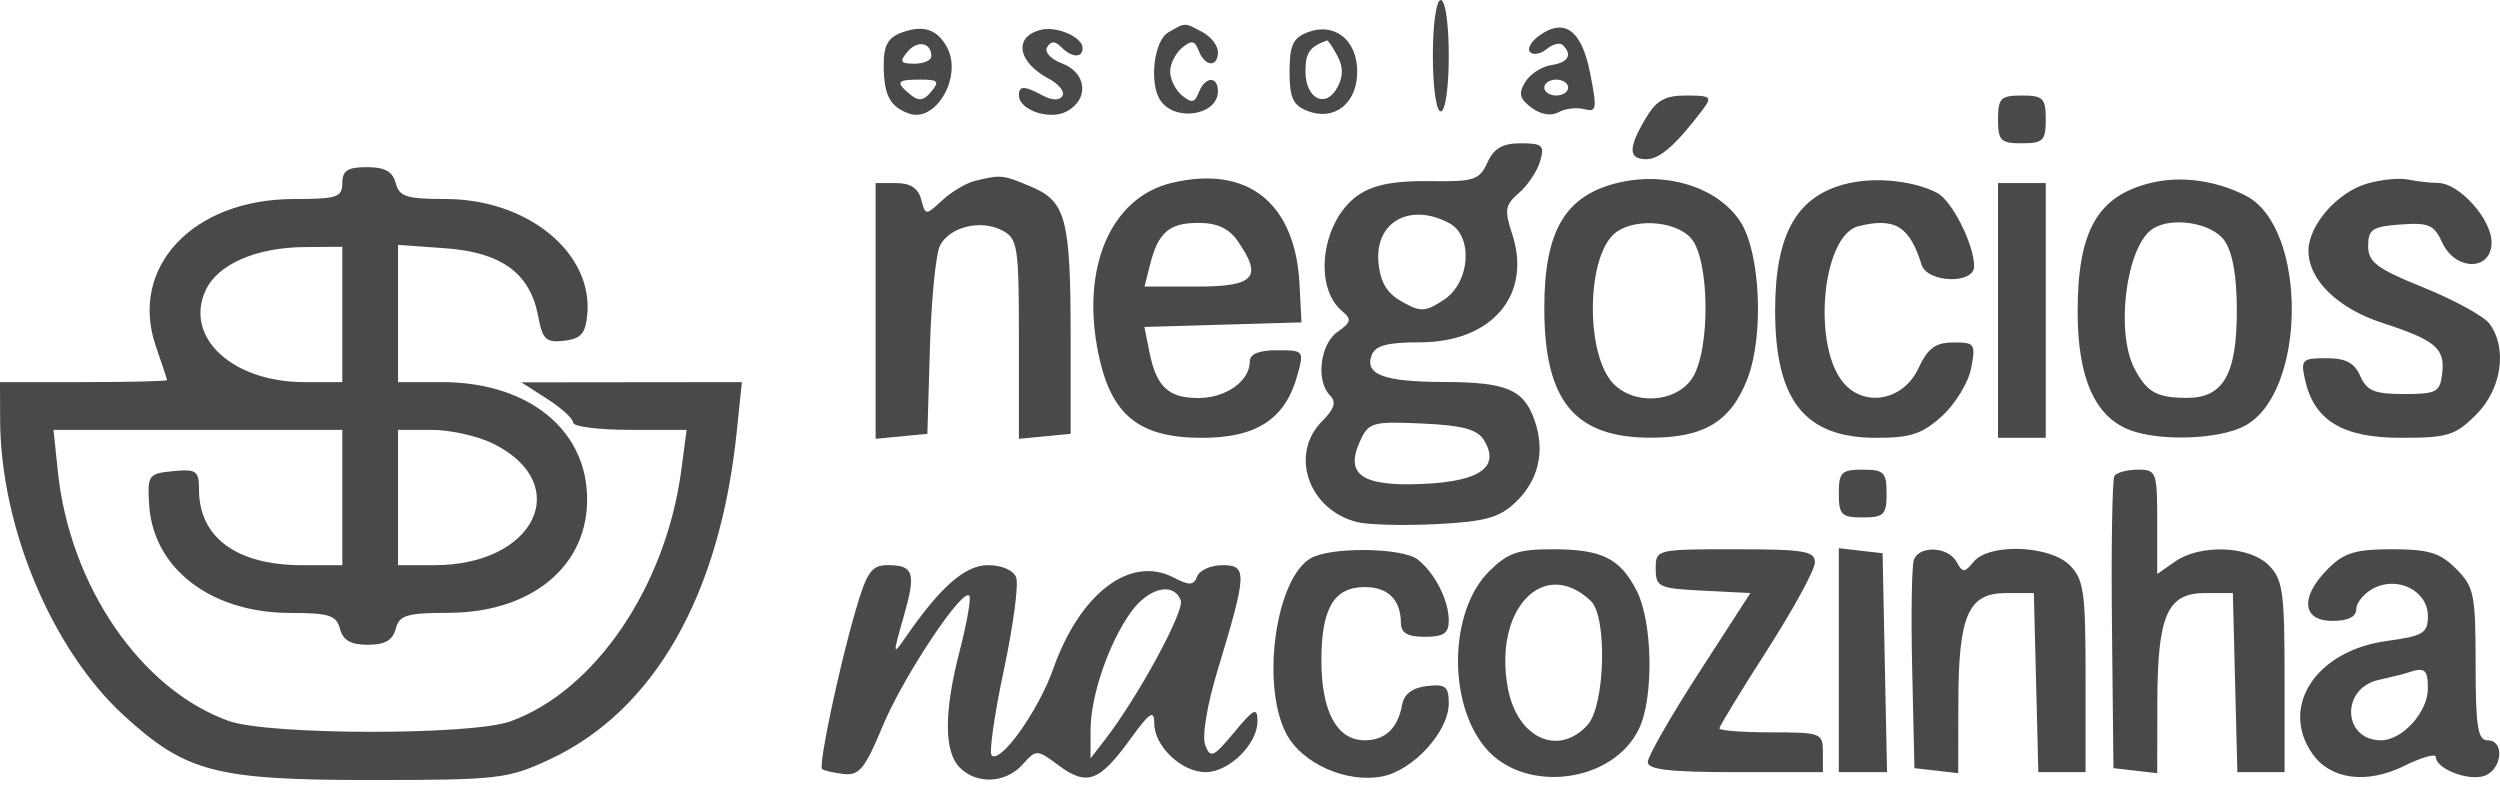 <svg xmlns="http://www.w3.org/2000/svg" width="101" height="32" viewBox="0 0 101 32" fill="none"><path fill-rule="evenodd" clip-rule="evenodd" d="M57.887 2.251C57.887 3.538 58.025 4.502 58.208 4.502C58.392 4.502 58.53 3.538 58.53 2.251C58.53 0.965 58.392 0 58.208 0C58.025 0 57.887 0.965 57.887 2.251ZM36.42 1.318C35.87 1.523 35.698 1.84 35.702 2.643C35.707 3.841 35.947 4.303 36.711 4.584C37.799 4.985 38.895 3.099 38.262 1.915C37.867 1.177 37.297 0.992 36.42 1.318ZM42.076 1.2C40.934 1.462 41.094 2.507 42.379 3.184C42.782 3.396 43.026 3.708 42.922 3.876C42.803 4.068 42.509 4.062 42.13 3.86C41.377 3.457 41.164 3.454 41.164 3.848C41.164 4.448 42.407 4.87 43.093 4.502C44.009 4.012 43.91 2.945 42.913 2.565C42.445 2.388 42.183 2.101 42.306 1.902C42.462 1.65 42.621 1.65 42.873 1.902C43.305 2.334 43.737 2.354 43.737 1.941C43.737 1.507 42.718 1.053 42.076 1.2ZM47.194 1.312C46.617 1.648 46.418 3.365 46.877 4.052C47.467 4.936 49.204 4.664 49.204 3.687C49.204 3.054 48.679 3.087 48.43 3.735C48.269 4.155 48.14 4.177 47.753 3.856C47.49 3.638 47.274 3.205 47.274 2.894C47.274 2.584 47.49 2.151 47.753 1.933C48.14 1.611 48.269 1.634 48.43 2.054C48.679 2.702 49.204 2.734 49.204 2.102C49.204 1.843 48.924 1.481 48.582 1.298C47.841 0.901 47.9 0.901 47.194 1.312ZM52.822 1.307C52.236 1.534 52.098 1.836 52.098 2.894C52.098 3.952 52.236 4.255 52.822 4.482C53.91 4.904 54.832 4.176 54.832 2.894C54.832 1.612 53.91 0.884 52.822 1.307ZM62.163 1.455C61.846 1.687 61.691 1.982 61.819 2.11C61.947 2.238 62.249 2.179 62.491 1.978C62.733 1.778 63.026 1.709 63.142 1.825C63.538 2.221 63.355 2.528 62.663 2.631C62.283 2.687 61.813 2.995 61.618 3.315C61.336 3.778 61.388 3.989 61.873 4.35C62.25 4.63 62.667 4.7 62.964 4.534C63.229 4.386 63.696 4.33 64.002 4.41C64.504 4.542 64.528 4.401 64.24 2.949C63.895 1.201 63.197 0.699 62.163 1.455ZM37.626 2.27C37.626 2.437 37.319 2.573 36.944 2.573C36.376 2.573 36.328 2.492 36.659 2.094C37.06 1.61 37.626 1.713 37.626 2.27ZM54.028 2.251C54.269 2.702 54.271 3.083 54.034 3.526C53.564 4.404 52.741 3.997 52.741 2.887C52.741 2.127 52.903 1.895 53.614 1.633C53.652 1.62 53.838 1.897 54.028 2.251ZM37.623 3.702C37.316 4.072 37.114 4.101 36.78 3.824C36.161 3.31 36.223 3.216 37.183 3.216C37.9 3.216 37.966 3.289 37.623 3.702ZM63.354 3.538C63.354 3.714 63.137 3.859 62.871 3.859C62.606 3.859 62.389 3.714 62.389 3.538C62.389 3.361 62.606 3.216 62.871 3.216C63.137 3.216 63.354 3.361 63.354 3.538ZM66.478 4.793C65.771 5.99 65.781 6.432 66.514 6.432C67.055 6.432 67.71 5.855 68.795 4.422C69.181 3.913 69.117 3.859 68.126 3.859C67.257 3.859 66.915 4.053 66.478 4.793ZM80.72 4.824C80.72 5.682 80.827 5.789 81.685 5.789C82.542 5.789 82.649 5.682 82.649 4.824C82.649 3.966 82.542 3.859 81.685 3.859C80.827 3.859 80.72 3.966 80.72 4.824ZM60.091 6.568C59.768 7.275 59.553 7.345 57.758 7.317C56.374 7.296 55.521 7.457 54.92 7.851C53.416 8.836 53.015 11.568 54.227 12.574C54.616 12.897 54.587 13.023 54.035 13.409C53.326 13.906 53.154 15.399 53.738 15.983C53.995 16.24 53.908 16.521 53.417 17.012C52.083 18.346 52.86 20.598 54.825 21.091C55.272 21.204 56.713 21.241 58.028 21.175C59.983 21.076 60.563 20.918 61.21 20.31C62.157 19.421 62.436 18.241 61.999 16.986C61.561 15.729 60.869 15.437 58.31 15.432C55.905 15.426 55.116 15.129 55.418 14.343C55.565 13.958 56.058 13.829 57.37 13.829C60.276 13.829 61.903 11.912 61.09 9.448C60.771 8.484 60.806 8.279 61.369 7.792C61.722 7.486 62.106 6.91 62.222 6.512C62.408 5.873 62.317 5.789 61.439 5.789C60.7 5.789 60.355 5.988 60.091 6.568ZM13.829 7.397C13.829 7.969 13.614 8.04 11.886 8.04C7.778 8.04 5.19 10.81 6.304 14.014C6.546 14.708 6.746 15.312 6.749 15.356C6.751 15.4 5.234 15.437 3.377 15.437H0L0.005 16.964C0.022 21.297 2.097 26.248 5.017 28.917C7.524 31.208 8.721 31.517 15.092 31.513C20.127 31.51 20.519 31.465 22.19 30.688C26.419 28.724 29.082 24.068 29.764 17.446L29.971 15.437L25.518 15.442L21.064 15.447L22.11 16.117C22.684 16.485 23.155 16.916 23.155 17.076C23.155 17.235 24.186 17.366 25.447 17.366H27.74L27.523 19.001C26.898 23.711 24.027 27.924 20.611 29.146C19.017 29.715 10.855 29.702 9.245 29.128C5.692 27.86 2.823 23.676 2.338 19.054L2.161 17.366H7.995H13.829V20.099V22.833H12.204C9.563 22.833 8.04 21.716 8.04 19.779C8.04 19.019 7.934 18.943 6.995 19.034C5.997 19.13 5.953 19.191 6.025 20.385C6.182 22.968 8.523 24.763 11.736 24.763C13.297 24.763 13.592 24.858 13.735 25.406C13.856 25.867 14.174 26.049 14.861 26.049C15.548 26.049 15.866 25.867 15.986 25.406C16.131 24.852 16.428 24.762 18.127 24.758C21.684 24.748 23.999 22.633 23.693 19.673C23.43 17.122 21.108 15.437 17.859 15.437H16.08V12.664V9.892L18.005 10.031C20.261 10.194 21.417 11.043 21.742 12.772C21.919 13.72 22.057 13.851 22.792 13.766C23.47 13.687 23.655 13.477 23.727 12.703C23.959 10.201 21.303 8.04 17.996 8.04C16.425 8.04 16.13 7.945 15.986 7.397C15.864 6.928 15.548 6.753 14.823 6.753C14.043 6.753 13.829 6.892 13.829 7.397ZM39.395 7.305C39.041 7.391 38.445 7.743 38.07 8.089C37.394 8.712 37.387 8.712 37.216 8.057C37.098 7.605 36.78 7.397 36.209 7.397H35.375V12.562V17.728L36.42 17.628L37.466 17.527L37.57 14.004C37.627 12.066 37.812 10.223 37.981 9.907C38.383 9.156 39.643 8.857 40.491 9.31C41.119 9.646 41.164 9.94 41.164 13.7V17.728L42.209 17.628L43.254 17.527V13.668C43.254 8.836 43.069 8.131 41.645 7.536C40.496 7.056 40.446 7.051 39.395 7.305ZM47.334 7.39C44.869 7.981 43.655 10.819 44.377 14.3C44.892 16.781 46.014 17.688 48.567 17.688C50.756 17.688 51.914 16.935 52.403 15.195C52.693 14.162 52.684 14.15 51.593 14.15C50.852 14.15 50.49 14.301 50.49 14.61C50.49 15.396 49.526 16.08 48.416 16.08C47.196 16.08 46.718 15.629 46.434 14.212L46.234 13.209L49.407 13.117L52.58 13.024L52.501 11.483C52.331 8.188 50.397 6.656 47.334 7.39ZM65.366 7.385C63.23 7.899 62.389 9.329 62.39 12.446C62.39 16.189 63.602 17.673 66.666 17.683C68.852 17.689 69.937 17.028 70.604 15.282C71.273 13.531 71.116 10.183 70.307 8.949C69.403 7.569 67.33 6.913 65.366 7.385ZM74.692 7.401C72.61 7.87 71.715 9.416 71.715 12.542C71.715 16.183 72.91 17.688 75.802 17.688C77.198 17.688 77.663 17.533 78.464 16.803C78.998 16.317 79.525 15.448 79.635 14.874C79.824 13.889 79.781 13.829 78.911 13.836C78.186 13.841 77.882 14.067 77.504 14.881C76.913 16.152 75.387 16.473 74.514 15.509C73.194 14.05 73.596 9.512 75.078 9.14C76.549 8.771 77.15 9.136 77.631 10.693C77.859 11.428 79.755 11.491 79.755 10.763C79.755 9.877 78.858 8.098 78.255 7.789C77.318 7.309 75.823 7.146 74.692 7.401ZM86.912 7.385C84.739 7.908 83.935 9.318 83.937 12.606C83.938 15.266 84.634 16.837 86.047 17.374C87.261 17.835 89.625 17.756 90.665 17.217C93.196 15.909 93.242 9.189 90.73 7.905C89.52 7.288 88.115 7.096 86.912 7.385ZM95.614 7.422C94.416 7.777 93.262 9.106 93.262 10.13C93.262 11.305 94.437 12.454 96.241 13.043C98.401 13.747 98.783 14.07 98.665 15.087C98.577 15.844 98.438 15.919 97.121 15.919C95.928 15.919 95.618 15.791 95.356 15.195C95.12 14.656 94.769 14.472 93.984 14.472C92.998 14.472 92.941 14.53 93.127 15.356C93.495 16.995 94.647 17.688 97.003 17.688C98.892 17.688 99.193 17.594 100.04 16.748C101.067 15.721 101.308 14.077 100.578 13.081C100.357 12.78 99.163 12.123 97.925 11.622C96.015 10.849 95.674 10.593 95.674 9.938C95.674 9.265 95.842 9.153 96.982 9.069C98.117 8.986 98.339 9.081 98.663 9.793C99.194 10.957 100.659 10.958 100.659 9.794C100.659 8.852 99.354 7.399 98.502 7.392C98.185 7.39 97.636 7.327 97.282 7.253C96.928 7.179 96.177 7.255 95.614 7.422ZM80.72 12.542V17.688H81.685H82.649V12.542V7.397H81.685H80.72V12.542ZM58.551 9.016C59.529 9.539 59.396 11.416 58.332 12.113C57.579 12.607 57.402 12.615 56.644 12.191C56.034 11.851 55.767 11.409 55.691 10.617C55.532 8.967 56.963 8.166 58.551 9.016ZM49.989 9.72C51.027 11.201 50.698 11.577 48.365 11.577H46.24L46.461 10.695C46.789 9.388 47.233 9.005 48.421 9.005C49.16 9.005 49.643 9.225 49.989 9.72ZM68.312 9.619C69.073 10.46 69.109 14.145 68.367 15.277C67.707 16.285 65.98 16.384 65.145 15.461C64.08 14.285 64.089 10.567 65.158 9.497C65.852 8.804 67.637 8.872 68.312 9.619ZM89.867 9.72C90.197 10.19 90.368 11.155 90.368 12.542C90.368 15.133 89.823 16.082 88.339 16.075C87.132 16.069 86.736 15.847 86.235 14.895C85.455 13.413 85.898 9.959 86.959 9.251C87.73 8.736 89.362 8.999 89.867 9.72ZM13.829 12.703V15.437H12.296C9.388 15.437 7.44 13.631 8.304 11.736C8.785 10.68 10.34 9.998 12.301 9.982L13.829 9.969V12.703ZM59.942 17.768C60.624 18.855 59.814 19.446 57.502 19.55C55.026 19.662 54.324 19.188 54.945 17.824C55.292 17.062 55.437 17.021 57.451 17.11C59.067 17.182 59.674 17.343 59.942 17.768ZM19.938 17.929C23.203 19.561 21.615 22.833 17.559 22.833H16.08V20.099V17.366L17.446 17.367C18.198 17.367 19.319 17.62 19.938 17.929ZM74.288 19.939C74.288 20.796 74.395 20.904 75.253 20.904C76.11 20.904 76.218 20.796 76.218 19.939C76.218 19.081 76.11 18.974 75.253 18.974C74.395 18.974 74.288 19.081 74.288 19.939ZM85.422 19.232C85.335 19.374 85.29 22.087 85.323 25.262L85.383 31.034L86.267 31.135L87.152 31.237L87.156 28.402C87.162 24.853 87.552 23.959 89.091 23.959H90.207L90.298 27.577L90.389 31.195H91.343H92.297V27.335C92.297 23.905 92.226 23.405 91.654 22.833C90.868 22.047 88.891 21.973 87.867 22.691L87.152 23.191V21.083C87.152 19.061 87.119 18.974 86.367 18.974C85.935 18.974 85.51 19.09 85.422 19.232ZM52.952 22.554C51.538 23.376 50.937 27.652 51.959 29.628C52.583 30.836 54.376 31.643 55.829 31.37C57.086 31.135 58.53 29.555 58.53 28.415C58.53 27.732 58.401 27.629 57.648 27.716C57.067 27.783 56.726 28.037 56.649 28.461C56.473 29.424 55.965 29.908 55.132 29.908C54.013 29.908 53.384 28.748 53.384 26.682C53.384 24.577 53.892 23.718 55.135 23.718C56.077 23.718 56.587 24.223 56.596 25.165C56.599 25.574 56.862 25.727 57.565 25.727C58.326 25.727 58.53 25.587 58.53 25.063C58.53 24.249 57.956 23.128 57.272 22.602C56.641 22.118 53.757 22.086 52.952 22.554ZM60.152 23.091C58.548 24.695 58.476 28.387 60.013 30.214C61.592 32.09 65.172 31.642 66.219 29.436C66.822 28.165 66.767 25.112 66.118 23.857C65.438 22.543 64.716 22.19 62.707 22.19C61.324 22.19 60.906 22.337 60.152 23.091ZM66.891 22.978C66.891 23.716 67.014 23.773 68.803 23.863L70.716 23.959L68.643 27.167C67.503 28.931 66.57 30.559 66.57 30.785C66.57 31.092 67.456 31.195 70.107 31.195H73.645V30.39C73.645 29.616 73.57 29.587 71.554 29.587C70.405 29.587 69.464 29.515 69.464 29.428C69.464 29.341 70.332 27.916 71.394 26.261C72.455 24.606 73.323 23.014 73.323 22.721C73.323 22.263 72.883 22.19 70.107 22.19C66.908 22.19 66.891 22.194 66.891 22.978ZM74.288 26.671V31.195H75.262H76.236L76.146 26.773L76.057 22.351L75.172 22.249L74.288 22.147V26.671ZM77.323 22.61C77.234 22.84 77.202 24.831 77.252 27.032L77.343 31.034L78.227 31.135L79.112 31.237L79.117 28.402C79.122 24.853 79.512 23.959 81.051 23.959H82.167L82.258 27.577L82.349 31.195H83.303H84.257V27.335C84.257 23.905 84.186 23.405 83.614 22.833C82.808 22.027 80.364 21.939 79.738 22.692C79.36 23.149 79.295 23.149 79.04 22.692C78.699 22.083 77.546 22.027 77.323 22.61ZM94.051 22.979C92.914 24.117 92.995 25.084 94.227 25.084C94.86 25.084 95.192 24.922 95.192 24.613C95.192 24.354 95.499 23.977 95.875 23.776C96.859 23.25 98.086 23.866 98.086 24.887C98.086 25.583 97.906 25.692 96.414 25.897C93.569 26.288 92.087 28.547 93.423 30.454C94.153 31.496 95.622 31.689 97.132 30.941C97.834 30.594 98.407 30.432 98.407 30.58C98.407 31.05 99.692 31.56 100.349 31.351C101.085 31.118 101.209 29.908 100.498 29.908C100.103 29.908 100.015 29.353 100.015 26.838C100.015 24.008 99.954 23.707 99.226 22.979C98.576 22.329 98.119 22.19 96.639 22.19C95.158 22.19 94.701 22.329 94.051 22.979ZM34.561 24.682C33.891 26.982 33.06 30.916 33.212 31.067C33.274 31.13 33.661 31.22 34.072 31.268C34.713 31.343 34.94 31.066 35.66 29.335C36.517 27.274 38.995 23.576 39.171 24.094C39.224 24.252 39.043 25.247 38.769 26.306C38.132 28.762 38.135 30.37 38.775 31.011C39.465 31.701 40.626 31.646 41.31 30.889C41.872 30.268 41.886 30.269 42.784 30.932C43.913 31.767 44.417 31.581 45.653 29.875C46.45 28.776 46.631 28.654 46.631 29.217C46.631 30.145 47.733 31.195 48.709 31.195C49.656 31.195 50.815 30.048 50.803 29.124C50.796 28.557 50.658 28.625 49.86 29.587C49.021 30.597 48.902 30.65 48.692 30.105C48.554 29.749 48.764 28.486 49.2 27.05C50.381 23.151 50.395 22.833 49.391 22.833C48.923 22.833 48.462 23.036 48.367 23.285C48.224 23.658 48.058 23.666 47.41 23.33C45.66 22.422 43.627 23.97 42.546 27.032C41.953 28.713 40.419 30.866 40.062 30.517C39.953 30.41 40.174 28.862 40.554 27.076C40.934 25.291 41.159 23.606 41.054 23.332C40.941 23.038 40.475 22.833 39.921 22.833C38.991 22.833 38.003 23.695 36.594 25.735C36.065 26.501 36.061 26.471 36.498 24.949C37.018 23.14 36.926 22.833 35.861 22.833C35.21 22.833 35.021 23.103 34.561 24.682ZM64.27 24.278C64.941 24.913 64.847 28.503 64.14 29.285C62.961 30.587 61.297 29.824 60.919 27.808C60.321 24.621 62.362 22.471 64.27 24.278ZM47.702 24.254C47.865 24.68 45.98 28.152 44.651 29.871L44.058 30.638V29.51C44.058 28.128 44.78 26.007 45.681 24.741C46.394 23.741 47.411 23.495 47.702 24.254ZM98.086 27.818C98.086 28.766 97.053 29.908 96.195 29.908C94.641 29.908 94.556 27.808 96.097 27.469C96.572 27.364 97.105 27.231 97.282 27.172C97.966 26.944 98.086 27.04 98.086 27.818Z" fill="#494949"></path></svg>